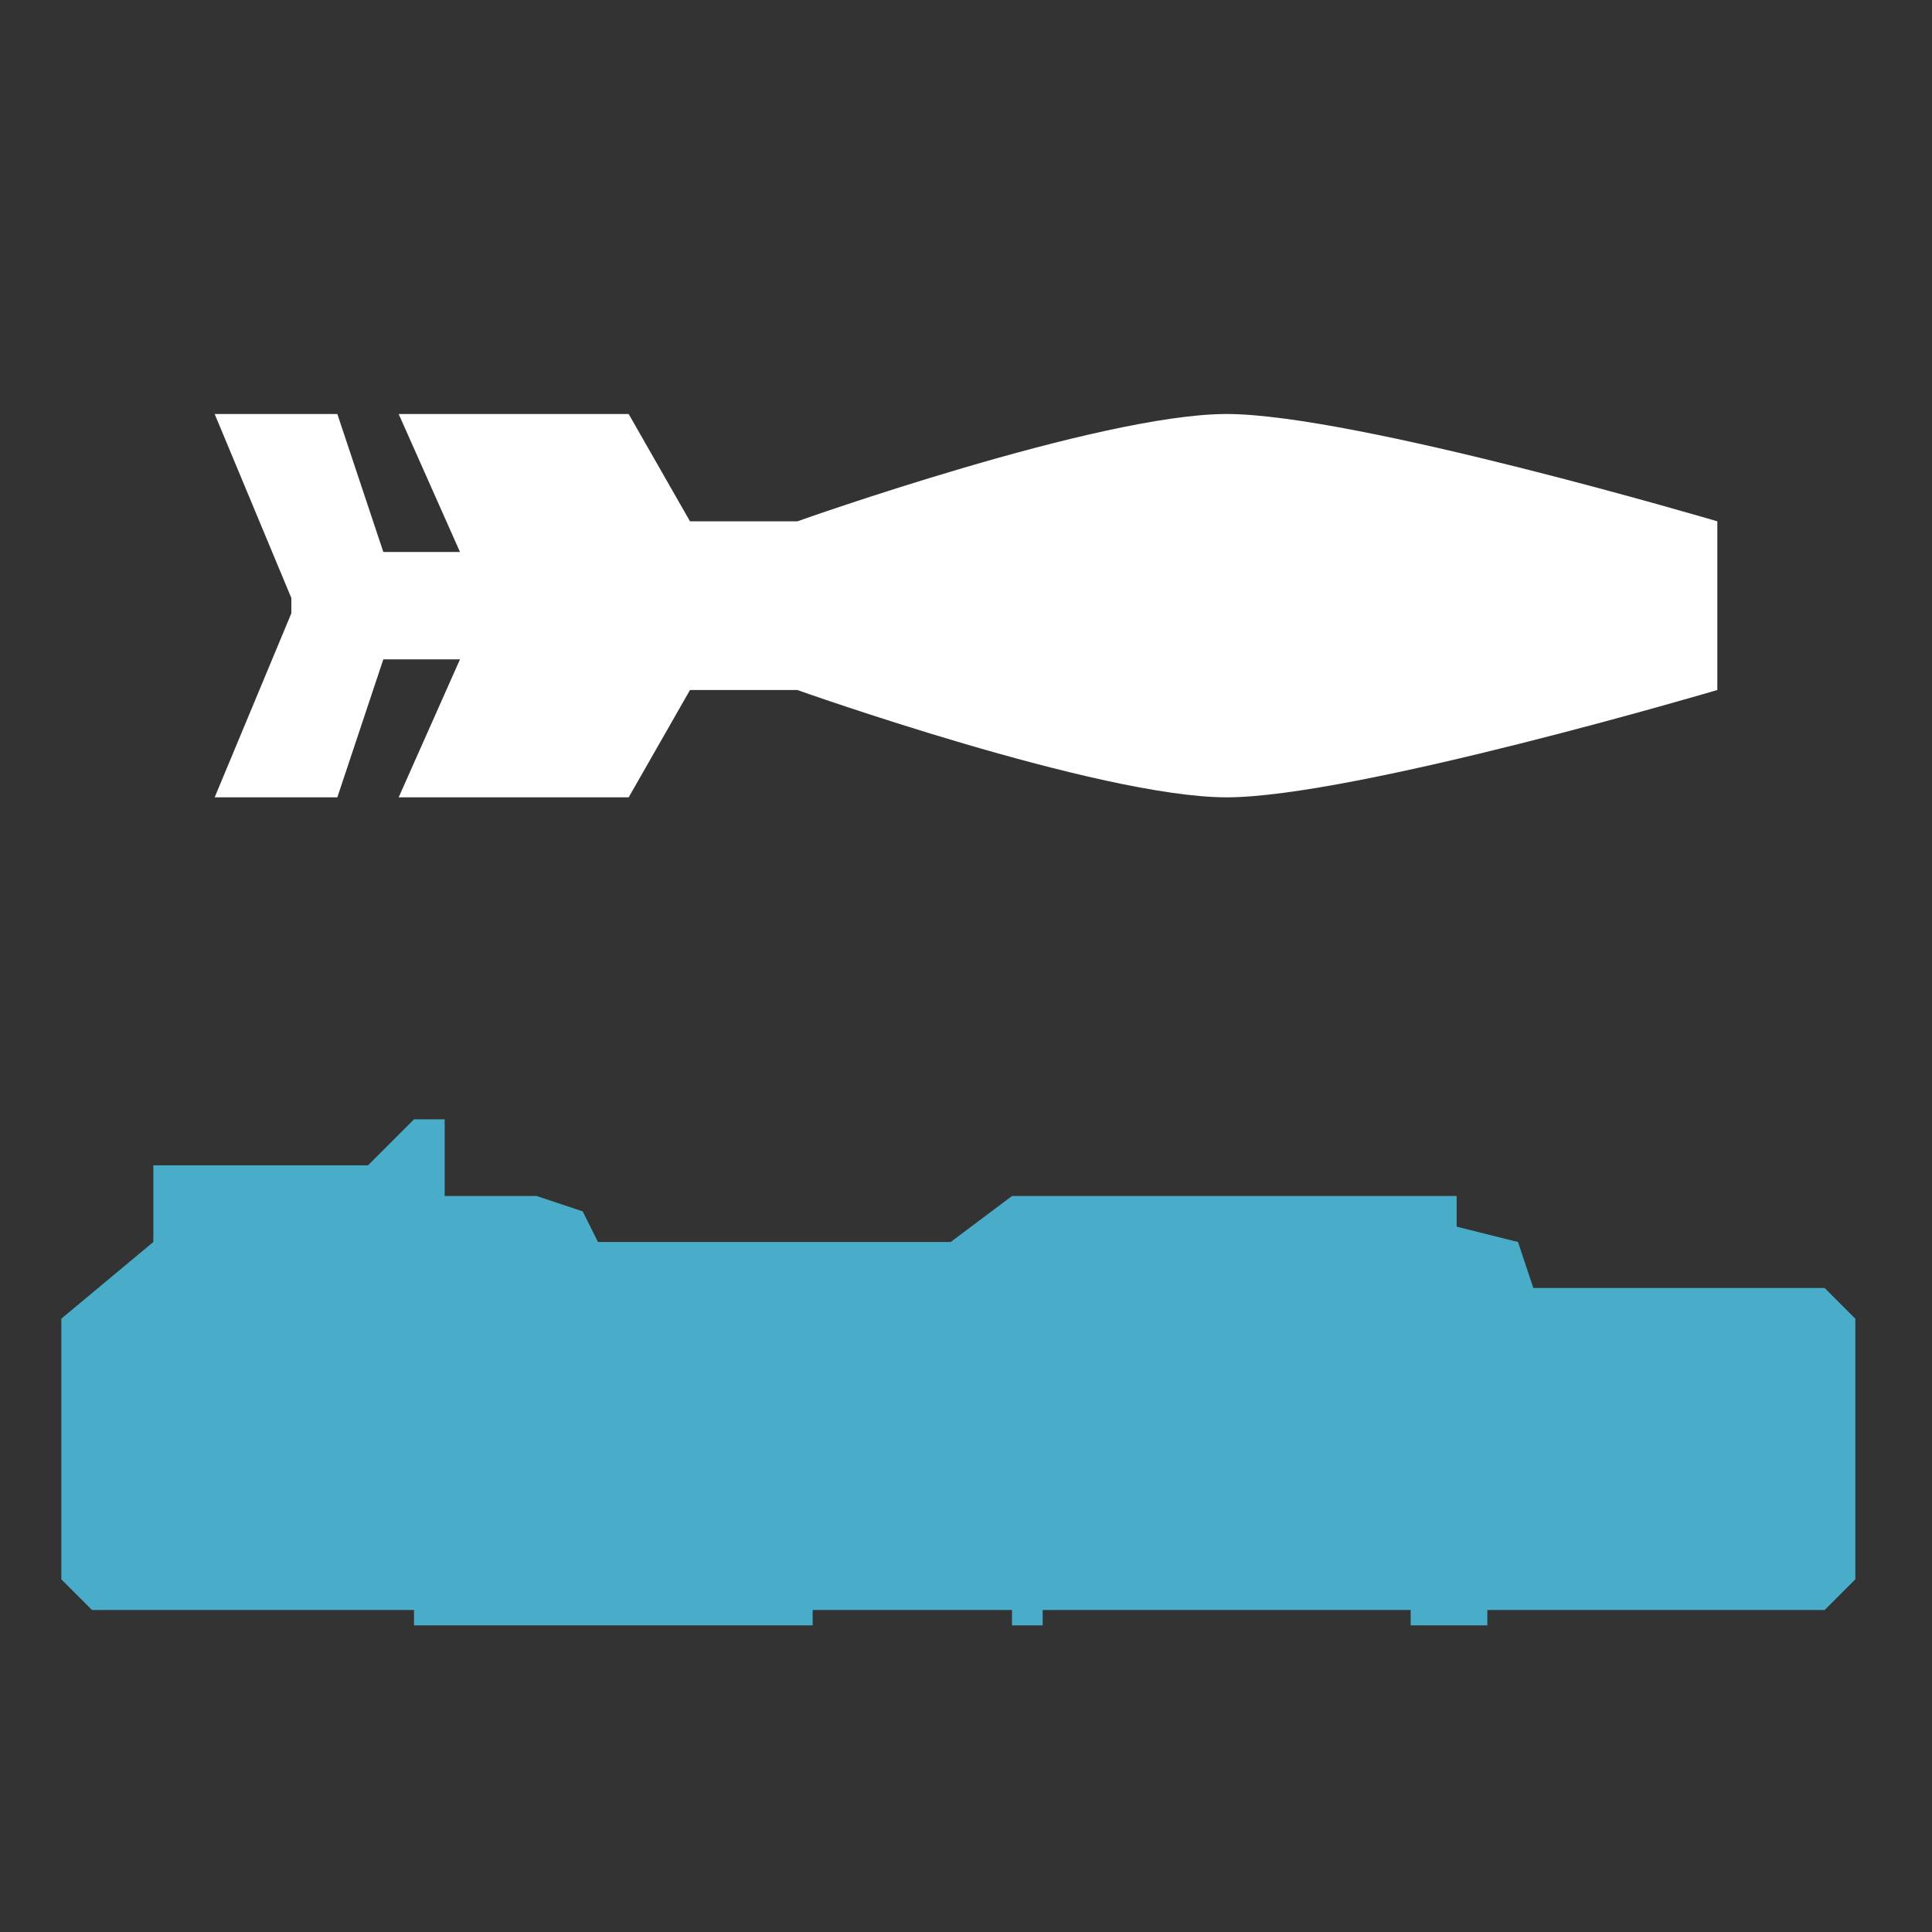 <svg id="HD2-EAT" xmlns="http://www.w3.org/2000/svg" xmlns:xlink="http://www.w3.org/1999/xlink" viewBox="0 0 126 126">
  <rect x="0" y="0" width="126" height="126" fill="#333333" stroke="none"/>
  <defs>
    <style>
      .cls-1 {
        fill: #49adc9;
      }

      .cls-1, .cls-2 {
        fill-rule: evenodd;
      }

      .cls-2 {
        fill: #fff;
      }
    </style>
  </defs>
  <g id="HD2-EAT-2" data-name="HD2-EAT">
    <path class="cls-1" d="M4,95V86l6-5V76H24l3-3h2v5h6l3,1,1,2H62l4-3H95v2l4,1,1,3h19l2,2v17l-2,2H97v1H92v-1H68v1H66v-1H53v1H27v-1H6l-2-2V95Z"/>
    <path id="Shape_15_copy" data-name="Shape 15 copy" class="cls-2" d="M80,52c-8.333,0-28-7-28-7H45l-4,7H26l4-9H25l-3,9H14l5-12V39L14,27h8l3,9h5l-4-9H41l4,7h7s19.667-7,28-7,32,7,32,7V45S88.333,52,80,52Z"/>
  </g>
</svg>
